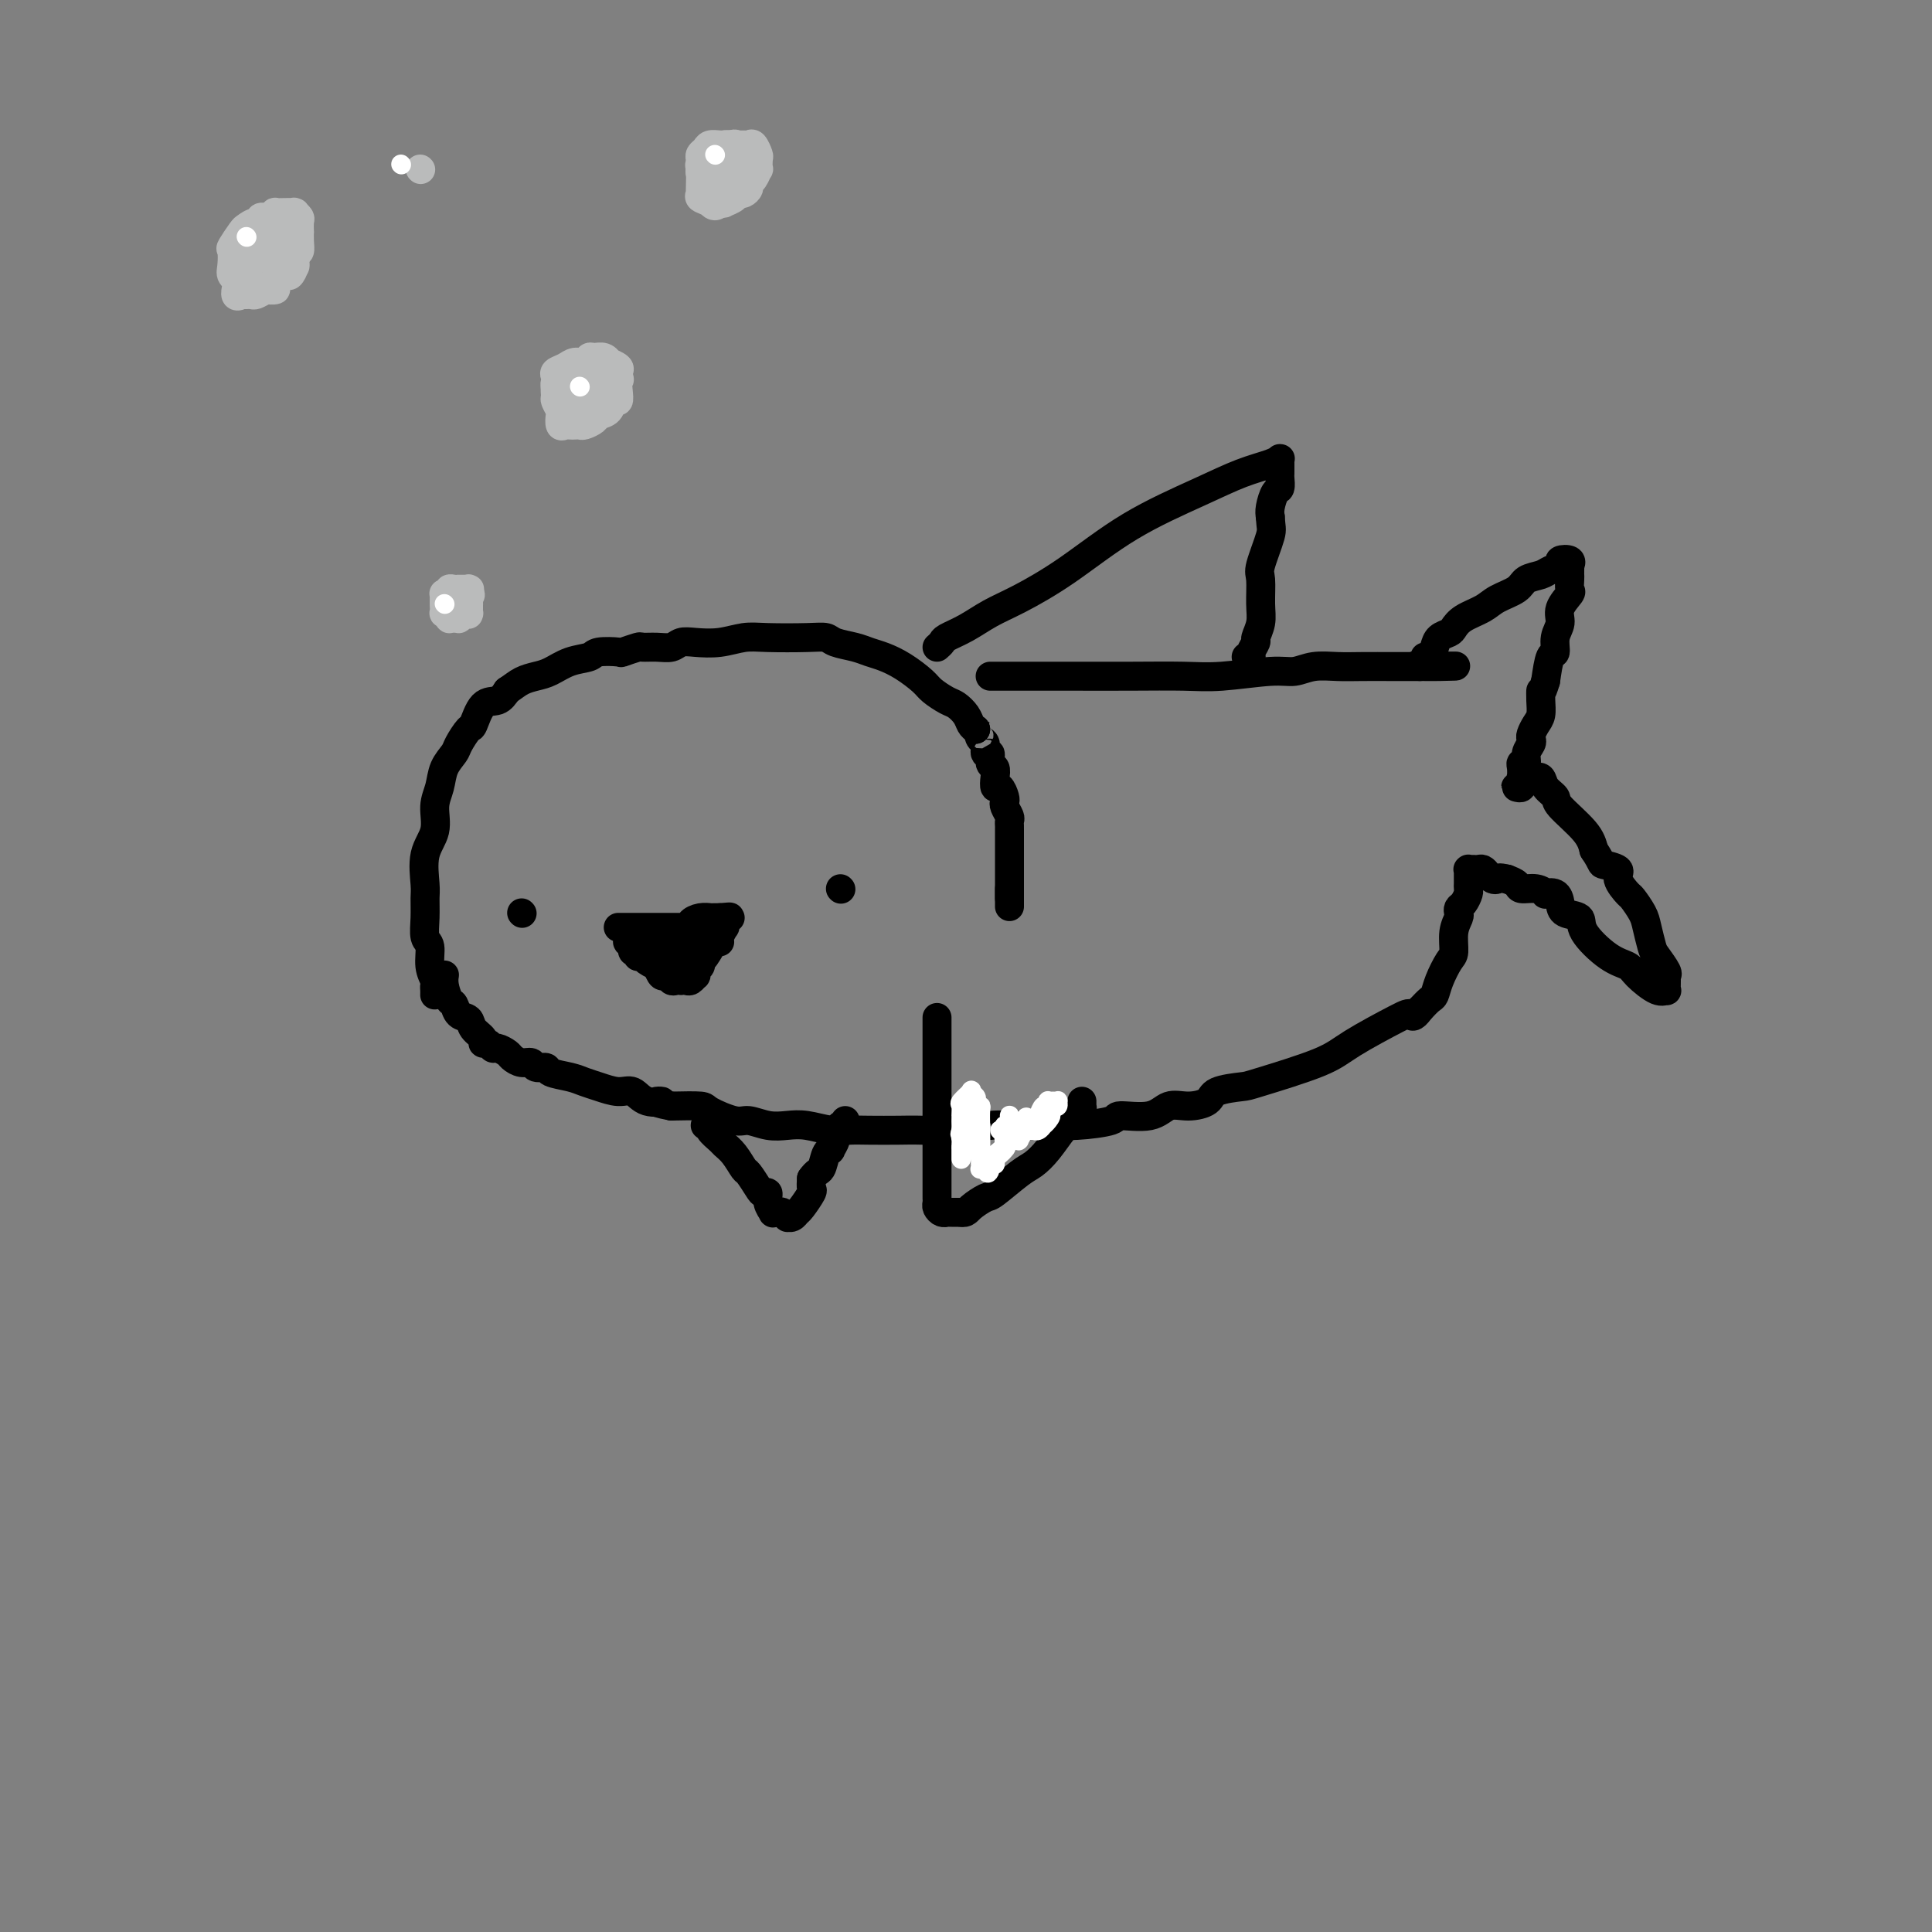 <svg viewBox='0 0 400 400' version='1.1' xmlns='http://www.w3.org/2000/svg' xmlns:xlink='http://www.w3.org/1999/xlink'><rect x="0" y="0" width="400" height="400" fill="#808080" stroke="none"/><g fill='none' stroke='#000000' stroke-width='6' stroke-linecap='round' stroke-linejoin='round'><path d='M90,206c0.009,-0.323 0.017,-0.647 0,-1c-0.017,-0.353 -0.061,-0.736 0,-1c0.061,-0.264 0.227,-0.408 0,-1c-0.227,-0.592 -0.845,-1.632 -1,-3c-0.155,-1.368 0.155,-3.063 0,-4c-0.155,-0.937 -0.776,-1.117 -1,-2c-0.224,-0.883 -0.052,-2.468 0,-4c0.052,-1.532 -0.015,-3.011 0,-4c0.015,-0.989 0.112,-1.488 0,-3c-0.112,-1.512 -0.435,-4.035 0,-6c0.435,-1.965 1.626,-3.370 2,-5c0.374,-1.630 -0.070,-3.485 0,-5c0.070,-1.515 0.652,-2.690 1,-4c0.348,-1.310 0.460,-2.753 1,-4c0.540,-1.247 1.509,-2.296 2,-3c0.491,-0.704 0.505,-1.063 1,-2c0.495,-0.937 1.470,-2.453 2,-3c0.530,-0.547 0.616,-0.126 1,-1c0.384,-0.874 1.065,-3.043 2,-4c0.935,-0.957 2.124,-0.702 3,-1c0.876,-0.298 1.438,-1.149 2,-2'/><path d='M105,143c1.307,-0.865 2.073,-1.527 3,-2c0.927,-0.473 2.013,-0.757 3,-1c0.987,-0.243 1.873,-0.443 3,-1c1.127,-0.557 2.495,-1.469 4,-2c1.505,-0.531 3.146,-0.682 4,-1c0.854,-0.318 0.920,-0.803 2,-1c1.080,-0.197 3.174,-0.106 4,0c0.826,0.106 0.385,0.225 1,0c0.615,-0.225 2.286,-0.796 3,-1c0.714,-0.204 0.472,-0.041 1,0c0.528,0.041 1.827,-0.041 3,0c1.173,0.041 2.221,0.203 3,0c0.779,-0.203 1.288,-0.772 2,-1c0.712,-0.228 1.625,-0.113 3,0c1.375,0.113 3.212,0.226 5,0c1.788,-0.226 3.527,-0.790 5,-1c1.473,-0.210 2.680,-0.068 5,0c2.320,0.068 5.751,0.060 8,0c2.249,-0.060 3.315,-0.171 4,0c0.685,0.171 0.990,0.625 2,1c1.010,0.375 2.726,0.671 4,1c1.274,0.329 2.108,0.693 3,1c0.892,0.307 1.842,0.559 3,1c1.158,0.441 2.522,1.073 4,2c1.478,0.927 3.068,2.149 4,3c0.932,0.851 1.205,1.331 2,2c0.795,0.669 2.111,1.527 3,2c0.889,0.473 1.352,0.560 2,1c0.648,0.440 1.482,1.234 2,2c0.518,0.766 0.719,1.505 1,2c0.281,0.495 0.640,0.748 1,1'/><path d='M202,151c2.565,2.184 1.476,1.144 1,1c-0.476,-0.144 -0.339,0.609 0,1c0.339,0.391 0.879,0.419 1,1c0.121,0.581 -0.178,1.716 0,2c0.178,0.284 0.831,-0.284 1,0c0.169,0.284 -0.148,1.419 0,2c0.148,0.581 0.761,0.607 1,1c0.239,0.393 0.103,1.152 0,2c-0.103,0.848 -0.172,1.784 0,2c0.172,0.216 0.586,-0.289 1,0c0.414,0.289 0.829,1.373 1,2c0.171,0.627 0.098,0.798 0,1c-0.098,0.202 -0.223,0.434 0,1c0.223,0.566 0.792,1.465 1,2c0.208,0.535 0.056,0.707 0,1c-0.056,0.293 -0.015,0.709 0,1c0.015,0.291 0.004,0.458 0,1c-0.004,0.542 -0.001,1.458 0,2c0.001,0.542 0.000,0.710 0,1c-0.000,0.290 -0.000,0.704 0,1c0.000,0.296 0.000,0.475 0,1c-0.000,0.525 -0.000,1.396 0,2c0.000,0.604 0.000,0.940 0,1c-0.000,0.060 -0.000,-0.157 0,0c0.000,0.157 0.000,0.687 0,1c-0.000,0.313 -0.000,0.409 0,1c0.000,0.591 0.000,1.678 0,2c-0.000,0.322 -0.000,-0.120 0,0c0.000,0.120 0.000,0.801 0,1c-0.000,0.199 -0.000,-0.086 0,0c0.000,0.086 0.000,0.543 0,1'/><path d='M209,186c0.000,2.860 0.000,1.509 0,1c-0.000,-0.509 0.000,-0.175 0,0c0.000,0.175 0.000,0.191 0,0c0.000,-0.191 -0.000,-0.591 0,-1c0.000,-0.409 0.000,-0.828 0,-1c0.000,-0.172 0.000,-0.098 0,0c0.000,0.098 0.000,0.219 0,0c0.000,-0.219 0.000,-0.777 0,-1c0.000,-0.223 0.000,-0.112 0,0'/><path d='M205,140c0.190,0.000 0.380,0.000 1,0c0.620,-0.000 1.669,-0.000 3,0c1.331,0.000 2.945,0.001 5,0c2.055,-0.001 4.552,-0.004 8,0c3.448,0.004 7.846,0.016 12,0c4.154,-0.016 8.062,-0.061 11,0c2.938,0.061 4.904,0.226 8,0c3.096,-0.226 7.322,-0.845 10,-1c2.678,-0.155 3.806,0.155 5,0c1.194,-0.155 2.452,-0.774 4,-1c1.548,-0.226 3.384,-0.061 5,0c1.616,0.061 3.010,0.016 5,0c1.990,-0.016 4.574,-0.004 6,0c1.426,0.004 1.692,0.001 2,0c0.308,-0.001 0.657,-0.000 1,0c0.343,0.000 0.680,0.000 1,0c0.320,-0.000 0.625,-0.000 1,0c0.375,0.000 0.822,0.000 1,0c0.178,-0.000 0.089,-0.000 0,0'/><path d='M294,138c13.991,-0.267 4.470,0.066 1,0c-3.470,-0.066 -0.889,-0.532 0,-1c0.889,-0.468 0.087,-0.938 0,-1c-0.087,-0.062 0.540,0.282 1,0c0.460,-0.282 0.754,-1.192 1,-2c0.246,-0.808 0.443,-1.515 1,-2c0.557,-0.485 1.474,-0.749 2,-1c0.526,-0.251 0.663,-0.490 1,-1c0.337,-0.510 0.876,-1.292 2,-2c1.124,-0.708 2.833,-1.341 4,-2c1.167,-0.659 1.793,-1.342 3,-2c1.207,-0.658 2.997,-1.289 4,-2c1.003,-0.711 1.219,-1.500 2,-2c0.781,-0.500 2.126,-0.709 3,-1c0.874,-0.291 1.278,-0.662 2,-1c0.722,-0.338 1.763,-0.641 2,-1c0.237,-0.359 -0.329,-0.773 0,-1c0.329,-0.227 1.552,-0.268 2,0c0.448,0.268 0.120,0.844 0,1c-0.120,0.156 -0.033,-0.109 0,0c0.033,0.109 0.011,0.591 0,1c-0.011,0.409 -0.011,0.745 0,1c0.011,0.255 0.032,0.427 0,1c-0.032,0.573 -0.118,1.545 0,2c0.118,0.455 0.439,0.392 0,1c-0.439,0.608 -1.637,1.886 -2,3c-0.363,1.114 0.110,2.064 0,3c-0.110,0.936 -0.803,1.859 -1,3c-0.197,1.141 0.101,2.499 0,3c-0.101,0.501 -0.600,0.143 -1,1c-0.400,0.857 -0.700,2.928 -1,5'/><path d='M320,141c-0.997,3.313 -0.989,2.096 -1,2c-0.011,-0.096 -0.042,0.930 0,2c0.042,1.070 0.156,2.184 0,3c-0.156,0.816 -0.582,1.334 -1,2c-0.418,0.666 -0.829,1.478 -1,2c-0.171,0.522 -0.102,0.752 0,1c0.102,0.248 0.238,0.513 0,1c-0.238,0.487 -0.848,1.195 -1,2c-0.152,0.805 0.155,1.707 0,2c-0.155,0.293 -0.773,-0.023 -1,0c-0.227,0.023 -0.064,0.384 0,1c0.064,0.616 0.030,1.485 0,2c-0.030,0.515 -0.057,0.675 0,1c0.057,0.325 0.197,0.815 0,1c-0.197,0.185 -0.732,0.065 -1,0c-0.268,-0.065 -0.269,-0.074 0,0c0.269,0.074 0.810,0.230 1,0c0.190,-0.230 0.030,-0.848 0,-1c-0.030,-0.152 0.071,0.161 0,0c-0.071,-0.161 -0.312,-0.797 0,-1c0.312,-0.203 1.179,0.026 2,0c0.821,-0.026 1.596,-0.307 2,0c0.404,0.307 0.437,1.201 1,2c0.563,0.799 1.656,1.503 2,2c0.344,0.497 -0.061,0.788 1,2c1.061,1.212 3.589,3.346 5,5c1.411,1.654 1.706,2.827 2,4'/><path d='M330,176c1.965,2.959 1.376,2.857 2,3c0.624,0.143 2.461,0.531 3,1c0.539,0.469 -0.221,1.019 0,2c0.221,0.981 1.421,2.392 2,3c0.579,0.608 0.535,0.413 1,1c0.465,0.587 1.439,1.958 2,3c0.561,1.042 0.711,1.757 1,3c0.289,1.243 0.719,3.014 1,4c0.281,0.986 0.415,1.186 1,2c0.585,0.814 1.622,2.242 2,3c0.378,0.758 0.097,0.847 0,1c-0.097,0.153 -0.012,0.371 0,1c0.012,0.629 -0.050,1.668 0,2c0.050,0.332 0.214,-0.044 0,0c-0.214,0.044 -0.804,0.507 -2,0c-1.196,-0.507 -2.997,-1.985 -4,-3c-1.003,-1.015 -1.207,-1.567 -2,-2c-0.793,-0.433 -2.173,-0.749 -4,-2c-1.827,-1.251 -4.099,-3.439 -5,-5c-0.901,-1.561 -0.431,-2.496 -1,-3c-0.569,-0.504 -2.175,-0.579 -3,-1c-0.825,-0.421 -0.867,-1.189 -1,-2c-0.133,-0.811 -0.358,-1.667 -1,-2c-0.642,-0.333 -1.701,-0.145 -2,0c-0.299,0.145 0.163,0.246 0,0c-0.163,-0.246 -0.951,-0.839 -2,-1c-1.049,-0.161 -2.359,0.111 -3,0c-0.641,-0.111 -0.612,-0.603 -1,-1c-0.388,-0.397 -1.194,-0.698 -2,-1'/><path d='M312,182c-1.952,-0.476 -1.832,-0.166 -2,0c-0.168,0.166 -0.623,0.188 -1,0c-0.377,-0.188 -0.676,-0.586 -1,-1c-0.324,-0.414 -0.674,-0.843 -1,-1c-0.326,-0.157 -0.627,-0.042 -1,0c-0.373,0.042 -0.818,0.011 -1,0c-0.182,-0.011 -0.101,-0.003 0,0c0.101,0.003 0.223,-0.000 0,0c-0.223,0.000 -0.792,0.003 -1,0c-0.208,-0.003 -0.056,-0.012 0,0c0.056,0.012 0.015,0.045 0,0c-0.015,-0.045 -0.004,-0.166 0,0c0.004,0.166 0.002,0.621 0,1c-0.002,0.379 -0.003,0.683 0,1c0.003,0.317 0.011,0.648 0,1c-0.011,0.352 -0.042,0.725 0,1c0.042,0.275 0.156,0.454 0,1c-0.156,0.546 -0.582,1.460 -1,2c-0.418,0.540 -0.830,0.705 -1,1c-0.170,0.295 -0.100,0.721 0,1c0.100,0.279 0.230,0.413 0,1c-0.230,0.587 -0.821,1.628 -1,3c-0.179,1.372 0.055,3.074 0,4c-0.055,0.926 -0.399,1.077 -1,2c-0.601,0.923 -1.460,2.619 -2,4c-0.540,1.381 -0.761,2.449 -1,3c-0.239,0.551 -0.497,0.586 -1,1c-0.503,0.414 -1.252,1.207 -2,2'/><path d='M294,209c-1.483,2.090 -1.690,1.317 -2,1c-0.310,-0.317 -0.723,-0.176 -3,1c-2.277,1.176 -6.418,3.389 -9,5c-2.582,1.611 -3.607,2.620 -7,4c-3.393,1.380 -9.156,3.131 -12,4c-2.844,0.869 -2.771,0.858 -4,1c-1.229,0.142 -3.760,0.438 -5,1c-1.240,0.562 -1.188,1.390 -2,2c-0.812,0.610 -2.489,1.003 -4,1c-1.511,-0.003 -2.857,-0.404 -4,0c-1.143,0.404 -2.083,1.611 -4,2c-1.917,0.389 -4.810,-0.039 -6,0c-1.190,0.039 -0.677,0.545 -2,1c-1.323,0.455 -4.482,0.858 -7,1c-2.518,0.142 -4.396,0.024 -6,0c-1.604,-0.024 -2.933,0.046 -5,0c-2.067,-0.046 -4.871,-0.208 -7,0c-2.129,0.208 -3.584,0.788 -6,1c-2.416,0.212 -5.793,0.058 -8,0c-2.207,-0.058 -3.244,-0.019 -5,0c-1.756,0.019 -4.230,0.019 -6,0c-1.770,-0.019 -2.836,-0.056 -4,0c-1.164,0.056 -2.427,0.207 -4,0c-1.573,-0.207 -3.458,-0.772 -5,-1c-1.542,-0.228 -2.743,-0.120 -4,0c-1.257,0.120 -2.571,0.253 -4,0c-1.429,-0.253 -2.974,-0.891 -4,-1c-1.026,-0.109 -1.533,0.311 -3,0c-1.467,-0.311 -3.895,-1.353 -5,-2c-1.105,-0.647 -0.887,-0.899 -2,-1c-1.113,-0.101 -3.556,-0.050 -6,0'/><path d='M139,229c-5.416,-1.033 -2.455,-1.117 -2,-1c0.455,0.117 -1.597,0.435 -3,0c-1.403,-0.435 -2.159,-1.622 -3,-2c-0.841,-0.378 -1.767,0.054 -3,0c-1.233,-0.054 -2.773,-0.593 -4,-1c-1.227,-0.407 -2.139,-0.682 -3,-1c-0.861,-0.318 -1.669,-0.678 -3,-1c-1.331,-0.322 -3.185,-0.607 -4,-1c-0.815,-0.393 -0.589,-0.893 -1,-1c-0.411,-0.107 -1.457,0.179 -2,0c-0.543,-0.179 -0.583,-0.823 -1,-1c-0.417,-0.177 -1.211,0.111 -2,0c-0.789,-0.111 -1.573,-0.622 -2,-1c-0.427,-0.378 -0.497,-0.622 -1,-1c-0.503,-0.378 -1.439,-0.888 -2,-1c-0.561,-0.112 -0.746,0.175 -1,0c-0.254,-0.175 -0.578,-0.810 -1,-1c-0.422,-0.190 -0.943,0.067 -1,0c-0.057,-0.067 0.350,-0.456 0,-1c-0.350,-0.544 -1.455,-1.243 -2,-2c-0.545,-0.757 -0.528,-1.571 -1,-2c-0.472,-0.429 -1.433,-0.472 -2,-1c-0.567,-0.528 -0.740,-1.539 -1,-2c-0.260,-0.461 -0.606,-0.371 -1,-1c-0.394,-0.629 -0.837,-1.977 -1,-3c-0.163,-1.023 -0.047,-1.721 0,-2c0.047,-0.279 0.023,-0.140 0,0'/><path d='M108,189c0.000,0.000 0.100,0.100 0.1,0.1'/><path d='M174,184c0.000,0.000 0.100,0.100 0.1,0.1'/><path d='M128,192c0.477,-0.000 0.954,-0.000 1,0c0.046,0.000 -0.339,0.000 0,0c0.339,-0.000 1.404,-0.000 2,0c0.596,0.000 0.724,0.000 1,0c0.276,-0.000 0.699,-0.000 1,0c0.301,0.000 0.478,0.000 1,0c0.522,-0.000 1.387,-0.000 2,0c0.613,0.000 0.972,0.000 1,0c0.028,-0.000 -0.277,-0.000 0,0c0.277,0.000 1.136,0.001 2,0c0.864,-0.001 1.733,-0.003 2,0c0.267,0.003 -0.067,0.011 0,0c0.067,-0.011 0.533,-0.041 1,0c0.467,0.041 0.933,0.155 1,0c0.067,-0.155 -0.264,-0.577 0,-1c0.264,-0.423 1.122,-0.845 2,-1c0.878,-0.155 1.775,-0.042 2,0c0.225,0.042 -0.221,0.012 0,0c0.221,-0.012 1.111,-0.006 2,0'/><path d='M149,190c3.490,-0.310 1.716,-0.084 1,0c-0.716,0.084 -0.374,0.025 0,0c0.374,-0.025 0.779,-0.017 1,0c0.221,0.017 0.256,0.041 0,0c-0.256,-0.041 -0.805,-0.148 -1,0c-0.195,0.148 -0.038,0.552 0,1c0.038,0.448 -0.044,0.940 0,1c0.044,0.060 0.216,-0.313 0,0c-0.216,0.313 -0.818,1.313 -1,2c-0.182,0.687 0.057,1.063 0,1c-0.057,-0.063 -0.411,-0.564 -1,0c-0.589,0.564 -1.412,2.194 -2,3c-0.588,0.806 -0.941,0.789 -1,1c-0.059,0.211 0.177,0.649 0,1c-0.177,0.351 -0.768,0.616 -1,1c-0.232,0.384 -0.105,0.887 0,1c0.105,0.113 0.186,-0.166 0,0c-0.186,0.166 -0.641,0.776 -1,1c-0.359,0.224 -0.621,0.061 -1,0c-0.379,-0.061 -0.875,-0.021 -1,0c-0.125,0.021 0.121,0.021 0,0c-0.121,-0.021 -0.610,-0.064 -1,0c-0.390,0.064 -0.682,0.234 -1,0c-0.318,-0.234 -0.663,-0.871 -1,-1c-0.337,-0.129 -0.668,0.249 -1,0c-0.332,-0.249 -0.666,-1.124 -1,-2'/><path d='M136,200c-0.818,-0.421 0.136,0.027 0,0c-0.136,-0.027 -1.361,-0.528 -2,-1c-0.639,-0.472 -0.692,-0.914 -1,-1c-0.308,-0.086 -0.871,0.183 -1,0c-0.129,-0.183 0.176,-0.819 0,-1c-0.176,-0.181 -0.833,0.091 -1,0c-0.167,-0.091 0.154,-0.546 0,-1c-0.154,-0.454 -0.785,-0.906 -1,-1c-0.215,-0.094 -0.016,0.171 0,0c0.016,-0.171 -0.152,-0.779 0,-1c0.152,-0.221 0.622,-0.055 1,0c0.378,0.055 0.662,0.001 1,0c0.338,-0.001 0.728,0.052 1,0c0.272,-0.052 0.426,-0.210 1,0c0.574,0.210 1.567,0.788 2,1c0.433,0.212 0.305,0.057 1,0c0.695,-0.057 2.215,-0.015 3,0c0.785,0.015 0.837,0.004 1,0c0.163,-0.004 0.436,-0.000 1,0c0.564,0.000 1.419,-0.004 2,0c0.581,0.004 0.888,0.015 1,0c0.112,-0.015 0.031,-0.057 0,0c-0.031,0.057 -0.010,0.211 0,0c0.010,-0.211 0.009,-0.789 0,-1c-0.009,-0.211 -0.026,-0.057 0,0c0.026,0.057 0.095,0.015 0,0c-0.095,-0.015 -0.355,-0.004 -1,0c-0.645,0.004 -1.674,0.001 -2,0c-0.326,-0.001 0.050,-0.000 0,0c-0.050,0.000 -0.525,0.000 -1,0'/><path d='M141,194c-0.464,-0.182 -0.124,-0.137 0,0c0.124,0.137 0.033,0.365 0,1c-0.033,0.635 -0.009,1.675 0,2c0.009,0.325 0.003,-0.067 0,0c-0.003,0.067 -0.002,0.592 0,1c0.002,0.408 0.004,0.698 0,1c-0.004,0.302 -0.015,0.617 0,1c0.015,0.383 0.056,0.835 0,1c-0.056,0.165 -0.207,0.045 0,0c0.207,-0.045 0.774,-0.013 1,0c0.226,0.013 0.113,0.006 0,0'/><path d='M194,134c0.399,-0.350 0.798,-0.700 1,-1c0.202,-0.300 0.208,-0.551 1,-1c0.792,-0.449 2.371,-1.097 4,-2c1.629,-0.903 3.307,-2.061 5,-3c1.693,-0.939 3.399,-1.659 6,-3c2.601,-1.341 6.097,-3.304 10,-6c3.903,-2.696 8.212,-6.124 13,-9c4.788,-2.876 10.053,-5.201 14,-7c3.947,-1.799 6.574,-3.071 9,-4c2.426,-0.929 4.650,-1.514 6,-2c1.350,-0.486 1.826,-0.874 2,-1c0.174,-0.126 0.047,0.008 0,0c-0.047,-0.008 -0.013,-0.158 0,0c0.013,0.158 0.004,0.624 0,1c-0.004,0.376 -0.004,0.662 0,1c0.004,0.338 0.011,0.727 0,1c-0.011,0.273 -0.042,0.429 0,1c0.042,0.571 0.156,1.555 0,2c-0.156,0.445 -0.580,0.351 -1,1c-0.420,0.649 -0.834,2.043 -1,3c-0.166,0.957 -0.083,1.479 0,2'/><path d='M263,107c0.122,2.274 0.426,2.460 0,4c-0.426,1.540 -1.582,4.434 -2,6c-0.418,1.566 -0.097,1.805 0,3c0.097,1.195 -0.031,3.346 0,5c0.031,1.654 0.219,2.811 0,4c-0.219,1.189 -0.847,2.410 -1,3c-0.153,0.590 0.169,0.550 0,1c-0.169,0.450 -0.829,1.389 -1,2c-0.171,0.611 0.146,0.895 0,1c-0.146,0.105 -0.756,0.030 -1,0c-0.244,-0.030 -0.122,-0.015 0,0'/><path d='M194,211c-0.000,-0.305 -0.000,-0.609 0,0c0.000,0.609 0.000,2.132 0,3c-0.000,0.868 -0.000,1.083 0,2c0.000,0.917 0.000,2.538 0,4c-0.000,1.462 -0.000,2.766 0,4c0.000,1.234 0.000,2.399 0,4c-0.000,1.601 -0.000,3.637 0,5c0.000,1.363 0.000,2.052 0,3c-0.000,0.948 -0.000,2.156 0,3c0.000,0.844 0.000,1.325 0,2c-0.000,0.675 -0.000,1.543 0,2c0.000,0.457 0.000,0.504 0,1c-0.000,0.496 -0.001,1.442 0,2c0.001,0.558 0.003,0.728 0,1c-0.003,0.272 -0.011,0.647 0,1c0.011,0.353 0.041,0.683 0,1c-0.041,0.317 -0.152,0.621 0,1c0.152,0.379 0.568,0.834 1,1c0.432,0.166 0.879,0.045 1,0c0.121,-0.045 -0.083,-0.012 0,0c0.083,0.012 0.452,0.003 1,0c0.548,-0.003 1.274,-0.002 2,0'/><path d='M199,251c1.058,0.204 1.203,-0.287 2,-1c0.797,-0.713 2.246,-1.648 3,-2c0.754,-0.352 0.811,-0.119 2,-1c1.189,-0.881 3.509,-2.875 5,-4c1.491,-1.125 2.154,-1.381 3,-2c0.846,-0.619 1.876,-1.601 3,-3c1.124,-1.399 2.344,-3.215 3,-4c0.656,-0.785 0.750,-0.540 1,-1c0.250,-0.460 0.655,-1.625 1,-2c0.345,-0.375 0.628,0.039 1,0c0.372,-0.039 0.832,-0.533 1,-1c0.168,-0.467 0.045,-0.909 0,-1c-0.045,-0.091 -0.012,0.168 0,0c0.012,-0.168 0.003,-0.762 0,-1c-0.003,-0.238 -0.002,-0.119 0,0'/><path d='M146,233c0.478,-0.058 0.957,-0.116 1,0c0.043,0.116 -0.349,0.406 0,1c0.349,0.594 1.440,1.491 2,2c0.560,0.509 0.588,0.630 1,1c0.412,0.370 1.209,0.989 2,2c0.791,1.011 1.575,2.413 2,3c0.425,0.587 0.491,0.359 1,1c0.509,0.641 1.461,2.151 2,3c0.539,0.849 0.665,1.036 1,1c0.335,-0.036 0.877,-0.297 1,0c0.123,0.297 -0.175,1.150 0,2c0.175,0.850 0.821,1.696 1,2c0.179,0.304 -0.111,0.067 0,0c0.111,-0.067 0.621,0.036 1,0c0.379,-0.036 0.627,-0.210 1,0c0.373,0.210 0.870,0.803 1,1c0.130,0.197 -0.107,-0.001 0,0c0.107,0.001 0.558,0.200 1,0c0.442,-0.200 0.875,-0.798 1,-1c0.125,-0.202 -0.058,-0.007 0,0c0.058,0.007 0.356,-0.173 1,-1c0.644,-0.827 1.635,-2.299 2,-3c0.365,-0.701 0.104,-0.629 0,-1c-0.104,-0.371 -0.052,-1.186 0,-2'/><path d='M168,244c1.029,-1.527 1.600,-1.344 2,-2c0.400,-0.656 0.628,-2.151 1,-3c0.372,-0.849 0.888,-1.053 1,-1c0.112,0.053 -0.181,0.364 0,0c0.181,-0.364 0.837,-1.404 1,-2c0.163,-0.596 -0.167,-0.747 0,-1c0.167,-0.253 0.829,-0.607 1,-1c0.171,-0.393 -0.150,-0.823 0,-1c0.150,-0.177 0.772,-0.099 1,0c0.228,0.099 0.061,0.219 0,0c-0.061,-0.219 -0.018,-0.777 0,-1c0.018,-0.223 0.009,-0.112 0,0'/></g>
<g fill='none' stroke='#BABBBB' stroke-width='6' stroke-linecap='round' stroke-linejoin='round'><path d='M92,125c0.002,0.083 0.005,0.167 0,0c-0.005,-0.167 -0.016,-0.584 0,-1c0.016,-0.416 0.059,-0.829 0,-1c-0.059,-0.171 -0.222,-0.098 0,0c0.222,0.098 0.828,0.222 1,0c0.172,-0.222 -0.090,-0.792 0,-1c0.090,-0.208 0.532,-0.056 1,0c0.468,0.056 0.963,0.015 1,0c0.037,-0.015 -0.382,-0.005 0,0c0.382,0.005 1.567,0.005 2,0c0.433,-0.005 0.116,-0.015 0,0c-0.116,0.015 -0.031,0.056 0,0c0.031,-0.056 0.008,-0.207 0,0c-0.008,0.207 -0.002,0.774 0,1c0.002,0.226 0.001,0.113 0,0'/><path d='M97,123c0.773,-0.152 0.207,0.467 0,1c-0.207,0.533 -0.055,0.980 0,1c0.055,0.020 0.012,-0.388 0,0c-0.012,0.388 0.007,1.572 0,2c-0.007,0.428 -0.040,0.101 0,0c0.040,-0.101 0.152,0.026 0,0c-0.152,-0.026 -0.566,-0.203 -1,0c-0.434,0.203 -0.886,0.788 -1,1c-0.114,0.212 0.109,0.053 0,0c-0.109,-0.053 -0.551,0.001 -1,0c-0.449,-0.001 -0.905,-0.055 -1,0c-0.095,0.055 0.171,0.221 0,0c-0.171,-0.221 -0.778,-0.829 -1,-1c-0.222,-0.171 -0.060,0.094 0,0c0.060,-0.094 0.016,-0.547 0,-1c-0.016,-0.453 -0.004,-0.905 0,-1c0.004,-0.095 0.001,0.167 0,0c-0.001,-0.167 -0.000,-0.762 0,-1c0.000,-0.238 0.000,-0.119 0,0'/><path d='M117,83c-0.415,0.089 -0.829,0.179 -1,0c-0.171,-0.179 -0.098,-0.625 0,-1c0.098,-0.375 0.221,-0.678 0,-1c-0.221,-0.322 -0.785,-0.663 -1,-1c-0.215,-0.337 -0.080,-0.669 0,-1c0.080,-0.331 0.105,-0.662 0,-1c-0.105,-0.338 -0.340,-0.683 0,-1c0.340,-0.317 1.256,-0.607 2,-1c0.744,-0.393 1.316,-0.891 2,-1c0.684,-0.109 1.480,0.171 2,0c0.520,-0.171 0.764,-0.793 1,-1c0.236,-0.207 0.463,-0.000 1,0c0.537,0.000 1.384,-0.207 2,0c0.616,0.207 1.002,0.829 1,1c-0.002,0.171 -0.392,-0.109 0,0c0.392,0.109 1.567,0.606 2,1c0.433,0.394 0.124,0.684 0,1c-0.124,0.316 -0.062,0.658 0,1'/><path d='M128,78c0.468,0.759 0.138,0.655 0,1c-0.138,0.345 -0.082,1.139 0,2c0.082,0.861 0.192,1.789 0,2c-0.192,0.211 -0.685,-0.293 -1,0c-0.315,0.293 -0.451,1.385 -1,2c-0.549,0.615 -1.509,0.753 -2,1c-0.491,0.247 -0.513,0.602 -1,1c-0.487,0.398 -1.440,0.838 -2,1c-0.560,0.162 -0.728,0.045 -1,0c-0.272,-0.045 -0.647,-0.019 -1,0c-0.353,0.019 -0.682,0.031 -1,0c-0.318,-0.031 -0.625,-0.106 -1,0c-0.375,0.106 -0.818,0.394 -1,0c-0.182,-0.394 -0.102,-1.471 0,-2c0.102,-0.529 0.227,-0.509 0,-1c-0.227,-0.491 -0.804,-1.494 -1,-2c-0.196,-0.506 -0.011,-0.517 0,-1c0.011,-0.483 -0.153,-1.440 0,-2c0.153,-0.560 0.624,-0.724 1,-1c0.376,-0.276 0.659,-0.665 1,-1c0.341,-0.335 0.740,-0.618 1,-1c0.260,-0.382 0.380,-0.863 1,-1c0.620,-0.137 1.739,0.071 2,0c0.261,-0.071 -0.336,-0.420 0,0c0.336,0.420 1.607,1.609 2,2c0.393,0.391 -0.091,-0.015 0,0c0.091,0.015 0.756,0.452 1,1c0.244,0.548 0.065,1.209 0,2c-0.065,0.791 -0.018,1.713 0,2c0.018,0.287 0.005,-0.061 0,0c-0.005,0.061 -0.003,0.530 0,1'/><path d='M124,84c0.448,1.402 0.067,0.909 0,1c-0.067,0.091 0.179,0.768 0,1c-0.179,0.232 -0.783,0.020 -1,0c-0.217,-0.020 -0.048,0.154 0,0c0.048,-0.154 -0.026,-0.635 0,-1c0.026,-0.365 0.150,-0.613 0,-1c-0.150,-0.387 -0.576,-0.912 -1,-1c-0.424,-0.088 -0.846,0.263 -1,0c-0.154,-0.263 -0.041,-1.139 0,-2c0.041,-0.861 0.011,-1.707 0,-2c-0.011,-0.293 -0.003,-0.032 0,0c0.003,0.032 0.002,-0.164 0,0c-0.002,0.164 -0.003,0.688 0,1c0.003,0.312 0.011,0.412 0,1c-0.011,0.588 -0.041,1.664 0,2c0.041,0.336 0.155,-0.067 0,0c-0.155,0.067 -0.578,0.606 -1,1c-0.422,0.394 -0.845,0.645 -1,1c-0.155,0.355 -0.044,0.816 0,1c0.044,0.184 0.022,0.092 0,0'/><path d='M54,52c0.000,-0.056 0.001,-0.113 0,0c-0.001,0.113 -0.002,0.395 0,0c0.002,-0.395 0.007,-1.468 0,-2c-0.007,-0.532 -0.026,-0.525 0,-1c0.026,-0.475 0.096,-1.434 0,-2c-0.096,-0.566 -0.360,-0.740 0,-1c0.360,-0.260 1.344,-0.606 2,-1c0.656,-0.394 0.985,-0.837 1,-1c0.015,-0.163 -0.284,-0.044 0,0c0.284,0.044 1.152,0.015 2,0c0.848,-0.015 1.677,-0.017 2,0c0.323,0.017 0.139,0.051 0,0c-0.139,-0.051 -0.233,-0.187 0,0c0.233,0.187 0.794,0.697 1,1c0.206,0.303 0.056,0.400 0,1c-0.056,0.600 -0.018,1.702 0,2c0.018,0.298 0.015,-0.209 0,0c-0.015,0.209 -0.043,1.133 0,2c0.043,0.867 0.155,1.676 0,2c-0.155,0.324 -0.578,0.162 -1,0'/><path d='M61,52c0.110,1.343 0.384,0.700 0,1c-0.384,0.300 -1.426,1.544 -2,2c-0.574,0.456 -0.678,0.125 -1,0c-0.322,-0.125 -0.861,-0.044 -1,0c-0.139,0.044 0.120,0.052 0,0c-0.120,-0.052 -0.621,-0.165 -1,0c-0.379,0.165 -0.638,0.606 -1,0c-0.362,-0.606 -0.829,-2.260 -1,-3c-0.171,-0.740 -0.047,-0.566 0,-1c0.047,-0.434 0.015,-1.475 0,-2c-0.015,-0.525 -0.015,-0.533 0,-1c0.015,-0.467 0.046,-1.393 0,-2c-0.046,-0.607 -0.167,-0.897 0,-1c0.167,-0.103 0.622,-0.021 1,0c0.378,0.021 0.678,-0.019 1,0c0.322,0.019 0.664,0.095 1,0c0.336,-0.095 0.664,-0.363 1,0c0.336,0.363 0.678,1.358 1,2c0.322,0.642 0.623,0.931 1,1c0.377,0.069 0.831,-0.082 1,0c0.169,0.082 0.052,0.395 0,1c-0.052,0.605 -0.041,1.500 0,2c0.041,0.500 0.110,0.606 0,1c-0.110,0.394 -0.400,1.076 -1,2c-0.600,0.924 -1.509,2.090 -2,3c-0.491,0.910 -0.565,1.564 -1,2c-0.435,0.436 -1.230,0.653 -2,1c-0.770,0.347 -1.516,0.825 -2,1c-0.484,0.175 -0.707,0.047 -1,0c-0.293,-0.047 -0.655,-0.013 -1,0c-0.345,0.013 -0.672,0.007 -1,0'/><path d='M50,61c-1.868,1.041 -1.038,-0.857 -1,-2c0.038,-1.143 -0.715,-1.532 -1,-2c-0.285,-0.468 -0.102,-1.014 0,-2c0.102,-0.986 0.123,-2.412 0,-3c-0.123,-0.588 -0.390,-0.340 0,-1c0.390,-0.660 1.439,-2.230 2,-3c0.561,-0.770 0.636,-0.742 1,-1c0.364,-0.258 1.018,-0.802 2,-1c0.982,-0.198 2.291,-0.050 3,0c0.709,0.050 0.817,0.003 1,0c0.183,-0.003 0.441,0.040 1,0c0.559,-0.040 1.418,-0.162 2,0c0.582,0.162 0.888,0.607 1,1c0.112,0.393 0.030,0.735 0,1c-0.030,0.265 -0.007,0.455 0,1c0.007,0.545 -0.001,1.446 0,2c0.001,0.554 0.013,0.759 0,1c-0.013,0.241 -0.050,0.516 0,1c0.050,0.484 0.187,1.177 0,2c-0.187,0.823 -0.698,1.776 -1,2c-0.302,0.224 -0.395,-0.280 -1,0c-0.605,0.280 -1.724,1.345 -2,2c-0.276,0.655 0.290,0.900 0,1c-0.290,0.100 -1.436,0.054 -2,0c-0.564,-0.054 -0.547,-0.116 -1,0c-0.453,0.116 -1.375,0.411 -2,0c-0.625,-0.411 -0.952,-1.527 -1,-2c-0.048,-0.473 0.183,-0.302 0,-1c-0.183,-0.698 -0.780,-2.265 -1,-3c-0.220,-0.735 -0.063,-0.639 0,-1c0.063,-0.361 0.031,-1.181 0,-2'/><path d='M50,51c0.032,-1.697 0.611,-2.440 1,-3c0.389,-0.560 0.589,-0.936 1,-1c0.411,-0.064 1.032,0.185 2,0c0.968,-0.185 2.284,-0.803 3,-1c0.716,-0.197 0.833,0.027 1,0c0.167,-0.027 0.385,-0.306 1,0c0.615,0.306 1.629,1.195 2,2c0.371,0.805 0.099,1.525 0,2c-0.099,0.475 -0.027,0.706 0,1c0.027,0.294 0.008,0.653 0,1c-0.008,0.347 -0.005,0.682 0,1c0.005,0.318 0.014,0.618 0,1c-0.014,0.382 -0.050,0.844 0,1c0.050,0.156 0.186,0.004 0,0c-0.186,-0.004 -0.693,0.139 -1,0c-0.307,-0.139 -0.416,-0.559 -1,-1c-0.584,-0.441 -1.645,-0.903 -2,-1c-0.355,-0.097 -0.003,0.170 0,0c0.003,-0.170 -0.343,-0.778 -1,-1c-0.657,-0.222 -1.626,-0.060 -2,0c-0.374,0.060 -0.152,0.016 0,0c0.152,-0.016 0.233,-0.004 0,0c-0.233,0.004 -0.781,0.001 -1,0c-0.219,-0.001 -0.110,-0.001 0,0'/><path d='M87,35c0.000,0.000 0.100,0.100 0.1,0.1'/><path d='M150,41c0.000,0.000 0.100,0.100 0.1,0.1'/><path d='M150.1,41.1c-0.124,-0.181 -0.485,-0.685 -1.1,-1.1c-0.615,-0.415 -1.485,-0.741 -2,-1c-0.515,-0.259 -0.674,-0.451 -1,-1c-0.326,-0.549 -0.820,-1.457 -1,-2c-0.180,-0.543 -0.045,-0.723 0,-1c0.045,-0.277 0.000,-0.652 0,-1c-0.000,-0.348 0.045,-0.668 0,-1c-0.045,-0.332 -0.179,-0.678 0,-1c0.179,-0.322 0.673,-0.622 1,-1c0.327,-0.378 0.488,-0.833 1,-1c0.512,-0.167 1.376,-0.047 2,0c0.624,0.047 1.007,0.019 1,0c-0.007,-0.019 -0.405,-0.030 0,0c0.405,0.030 1.611,0.102 2,0c0.389,-0.102 -0.039,-0.377 0,0c0.039,0.377 0.546,1.407 1,2c0.454,0.593 0.854,0.751 1,1c0.146,0.249 0.039,0.590 0,1c-0.039,0.410 -0.010,0.888 0,1c0.010,0.112 -0.000,-0.141 0,0c0.000,0.141 0.011,0.678 0,1c-0.011,0.322 -0.042,0.429 0,1c0.042,0.571 0.157,1.606 0,2c-0.157,0.394 -0.586,0.148 -1,0c-0.414,-0.148 -0.814,-0.197 -1,0c-0.186,0.197 -0.159,0.641 0,1c0.159,0.359 0.449,0.632 0,1c-0.449,0.368 -1.636,0.831 -2,1c-0.364,0.169 0.094,0.046 0,0c-0.094,-0.046 -0.741,-0.013 -1,0c-0.259,0.013 -0.129,0.007 0,0'/><path d='M149,42c-1.105,1.131 -1.368,0.460 -2,0c-0.632,-0.460 -1.634,-0.708 -2,-1c-0.366,-0.292 -0.098,-0.629 0,-1c0.098,-0.371 0.025,-0.777 0,-1c-0.025,-0.223 -0.001,-0.263 0,0c0.001,0.263 -0.021,0.828 0,0c0.021,-0.828 0.083,-3.049 0,-4c-0.083,-0.951 -0.313,-0.633 0,-1c0.313,-0.367 1.169,-1.419 2,-2c0.831,-0.581 1.637,-0.691 2,-1c0.363,-0.309 0.282,-0.817 1,-1c0.718,-0.183 2.235,-0.042 3,0c0.765,0.042 0.780,-0.015 1,0c0.220,0.015 0.647,0.103 1,0c0.353,-0.103 0.631,-0.397 1,0c0.369,0.397 0.828,1.486 1,2c0.172,0.514 0.056,0.452 0,1c-0.056,0.548 -0.053,1.705 0,2c0.053,0.295 0.155,-0.271 0,0c-0.155,0.271 -0.566,1.379 -1,2c-0.434,0.621 -0.891,0.755 -1,1c-0.109,0.245 0.128,0.603 0,1c-0.128,0.397 -0.622,0.835 -1,1c-0.378,0.165 -0.641,0.058 -1,0c-0.359,-0.058 -0.814,-0.065 -1,0c-0.186,0.065 -0.102,0.204 0,0c0.102,-0.204 0.224,-0.751 0,-1c-0.224,-0.249 -0.792,-0.201 -1,-1c-0.208,-0.799 -0.056,-2.446 0,-3c0.056,-0.554 0.016,-0.015 0,0c-0.016,0.015 -0.008,-0.492 0,-1'/><path d='M151,34c-0.456,-0.884 -0.098,-0.093 0,0c0.098,0.093 -0.066,-0.513 0,-1c0.066,-0.487 0.361,-0.855 1,-1c0.639,-0.145 1.621,-0.067 2,0c0.379,0.067 0.154,0.122 0,0c-0.154,-0.122 -0.237,-0.421 0,0c0.237,0.421 0.795,1.561 1,2c0.205,0.439 0.056,0.178 0,0c-0.056,-0.178 -0.019,-0.272 0,0c0.019,0.272 0.021,0.910 0,1c-0.021,0.090 -0.066,-0.368 0,0c0.066,0.368 0.241,1.563 0,2c-0.241,0.437 -0.900,0.117 -1,0c-0.100,-0.117 0.358,-0.032 0,0c-0.358,0.032 -1.531,0.009 -2,0c-0.469,-0.009 -0.235,-0.005 0,0'/></g>
<g fill='none' stroke='#FFFFFF' stroke-width='4' stroke-linecap='round' stroke-linejoin='round'><path d='M92,125c0.000,0.000 0.100,0.100 0.1,0.1'/><path d='M120,80c0.000,0.000 0.100,0.100 0.1,0.1'/><path d='M51,49c0.000,0.000 0.100,0.100 0.1,0.1'/><path d='M148,32c0.000,0.000 0.100,0.100 0.1,0.1'/><path d='M83,34c0.000,0.000 0.100,0.100 0.1,0.1'/><path d='M203,237c-0.000,-0.338 -0.000,-0.675 0,-1c0.000,-0.325 0.001,-0.637 0,-1c-0.001,-0.363 -0.004,-0.776 0,-1c0.004,-0.224 0.015,-0.259 0,-1c-0.015,-0.741 -0.055,-2.187 0,-3c0.055,-0.813 0.207,-0.992 0,-1c-0.207,-0.008 -0.771,0.154 -1,0c-0.229,-0.154 -0.121,-0.623 0,-1c0.121,-0.377 0.257,-0.663 0,-1c-0.257,-0.337 -0.906,-0.726 -1,-1c-0.094,-0.274 0.367,-0.435 0,0c-0.367,0.435 -1.562,1.465 -2,2c-0.438,0.535 -0.117,0.577 0,1c0.117,0.423 0.032,1.229 0,2c-0.032,0.771 -0.009,1.506 0,2c0.009,0.494 0.005,0.747 0,1'/><path d='M199,234c-0.464,1.205 -0.124,0.718 0,1c0.124,0.282 0.033,1.334 0,2c-0.033,0.666 -0.009,0.945 0,1c0.009,0.055 0.002,-0.114 0,0c-0.002,0.114 -0.001,0.510 0,1c0.001,0.490 0.000,1.074 0,1c-0.000,-0.074 -0.000,-0.808 0,-1c0.000,-0.192 0.000,0.156 0,0c-0.000,-0.156 -0.001,-0.815 0,-1c0.001,-0.185 0.003,0.105 0,0c-0.003,-0.105 -0.011,-0.606 0,-1c0.011,-0.394 0.041,-0.680 0,-1c-0.041,-0.320 -0.152,-0.674 0,-1c0.152,-0.326 0.566,-0.624 1,-1c0.434,-0.376 0.887,-0.831 1,-1c0.113,-0.169 -0.113,-0.054 0,0c0.113,0.054 0.566,0.046 1,0c0.434,-0.046 0.848,-0.129 1,0c0.152,0.129 0.041,0.472 0,1c-0.041,0.528 -0.011,1.241 0,2c0.011,0.759 0.002,1.562 0,2c-0.002,0.438 0.003,0.510 0,1c-0.003,0.490 -0.015,1.399 0,2c0.015,0.601 0.055,0.893 0,1c-0.055,0.107 -0.207,0.029 0,0c0.207,-0.029 0.773,-0.008 1,0c0.227,0.008 0.113,0.004 0,0'/><path d='M204,242c0.389,1.504 0.861,0.764 1,0c0.139,-0.764 -0.053,-1.552 0,-2c0.053,-0.448 0.353,-0.555 1,-1c0.647,-0.445 1.641,-1.227 2,-2c0.359,-0.773 0.082,-1.536 0,-2c-0.082,-0.464 0.032,-0.630 0,-1c-0.032,-0.370 -0.208,-0.946 0,-1c0.208,-0.054 0.802,0.413 1,0c0.198,-0.413 0.001,-1.705 0,-2c-0.001,-0.295 0.193,0.407 0,1c-0.193,0.593 -0.773,1.076 -1,2c-0.227,0.924 -0.099,2.290 0,3c0.099,0.710 0.170,0.764 0,1c-0.170,0.236 -0.582,0.652 -1,1c-0.418,0.348 -0.844,0.626 -1,1c-0.156,0.374 -0.044,0.843 0,1c0.044,0.157 0.019,0.001 0,0c-0.019,-0.001 -0.032,0.152 0,0c0.032,-0.152 0.107,-0.607 0,-1c-0.107,-0.393 -0.398,-0.722 0,-1c0.398,-0.278 1.484,-0.506 2,-1c0.516,-0.494 0.463,-1.256 1,-2c0.537,-0.744 1.665,-1.471 2,-2c0.335,-0.529 -0.123,-0.860 0,-1c0.123,-0.140 0.827,-0.089 1,0c0.173,0.089 -0.184,0.216 0,0c0.184,-0.216 0.910,-0.776 1,-1c0.090,-0.224 -0.455,-0.112 -1,0'/><path d='M212,232c0.933,-1.285 0.264,-0.498 0,0c-0.264,0.498 -0.123,0.708 0,1c0.123,0.292 0.229,0.667 0,1c-0.229,0.333 -0.793,0.625 -1,1c-0.207,0.375 -0.056,0.834 0,1c0.056,0.166 0.019,0.038 0,0c-0.019,-0.038 -0.020,0.014 0,0c0.020,-0.014 0.061,-0.095 0,0c-0.061,0.095 -0.224,0.367 0,0c0.224,-0.367 0.833,-1.372 1,-2c0.167,-0.628 -0.110,-0.880 0,-1c0.110,-0.120 0.608,-0.109 1,0c0.392,0.109 0.680,0.316 1,0c0.320,-0.316 0.674,-1.155 1,-2c0.326,-0.845 0.623,-1.694 1,-2c0.377,-0.306 0.832,-0.068 1,0c0.168,0.068 0.048,-0.034 0,0c-0.048,0.034 -0.023,0.206 0,0c0.023,-0.206 0.044,-0.788 0,-1c-0.044,-0.212 -0.155,-0.053 0,0c0.155,0.053 0.575,0.001 1,0c0.425,-0.001 0.856,0.051 1,0c0.144,-0.051 -0.000,-0.204 0,0c0.000,0.204 0.144,0.766 0,1c-0.144,0.234 -0.577,0.140 -1,0c-0.423,-0.140 -0.835,-0.326 -1,0c-0.165,0.326 -0.082,1.163 0,2'/><path d='M217,231c0.992,-0.457 0.472,0.399 0,1c-0.472,0.601 -0.896,0.946 -1,1c-0.104,0.054 0.113,-0.182 0,0c-0.113,0.182 -0.556,0.781 -1,1c-0.444,0.219 -0.890,0.059 -1,0c-0.110,-0.059 0.114,-0.016 0,0c-0.114,0.016 -0.566,0.004 -1,0c-0.434,-0.004 -0.848,-0.001 -1,0c-0.152,0.001 -0.041,0.000 0,0c0.041,-0.000 0.012,-0.000 0,0c-0.012,0.000 -0.006,0.000 0,0'/><path d='M207,234c0.000,0.000 0.100,0.100 0.1,0.1'/></g>
</svg>